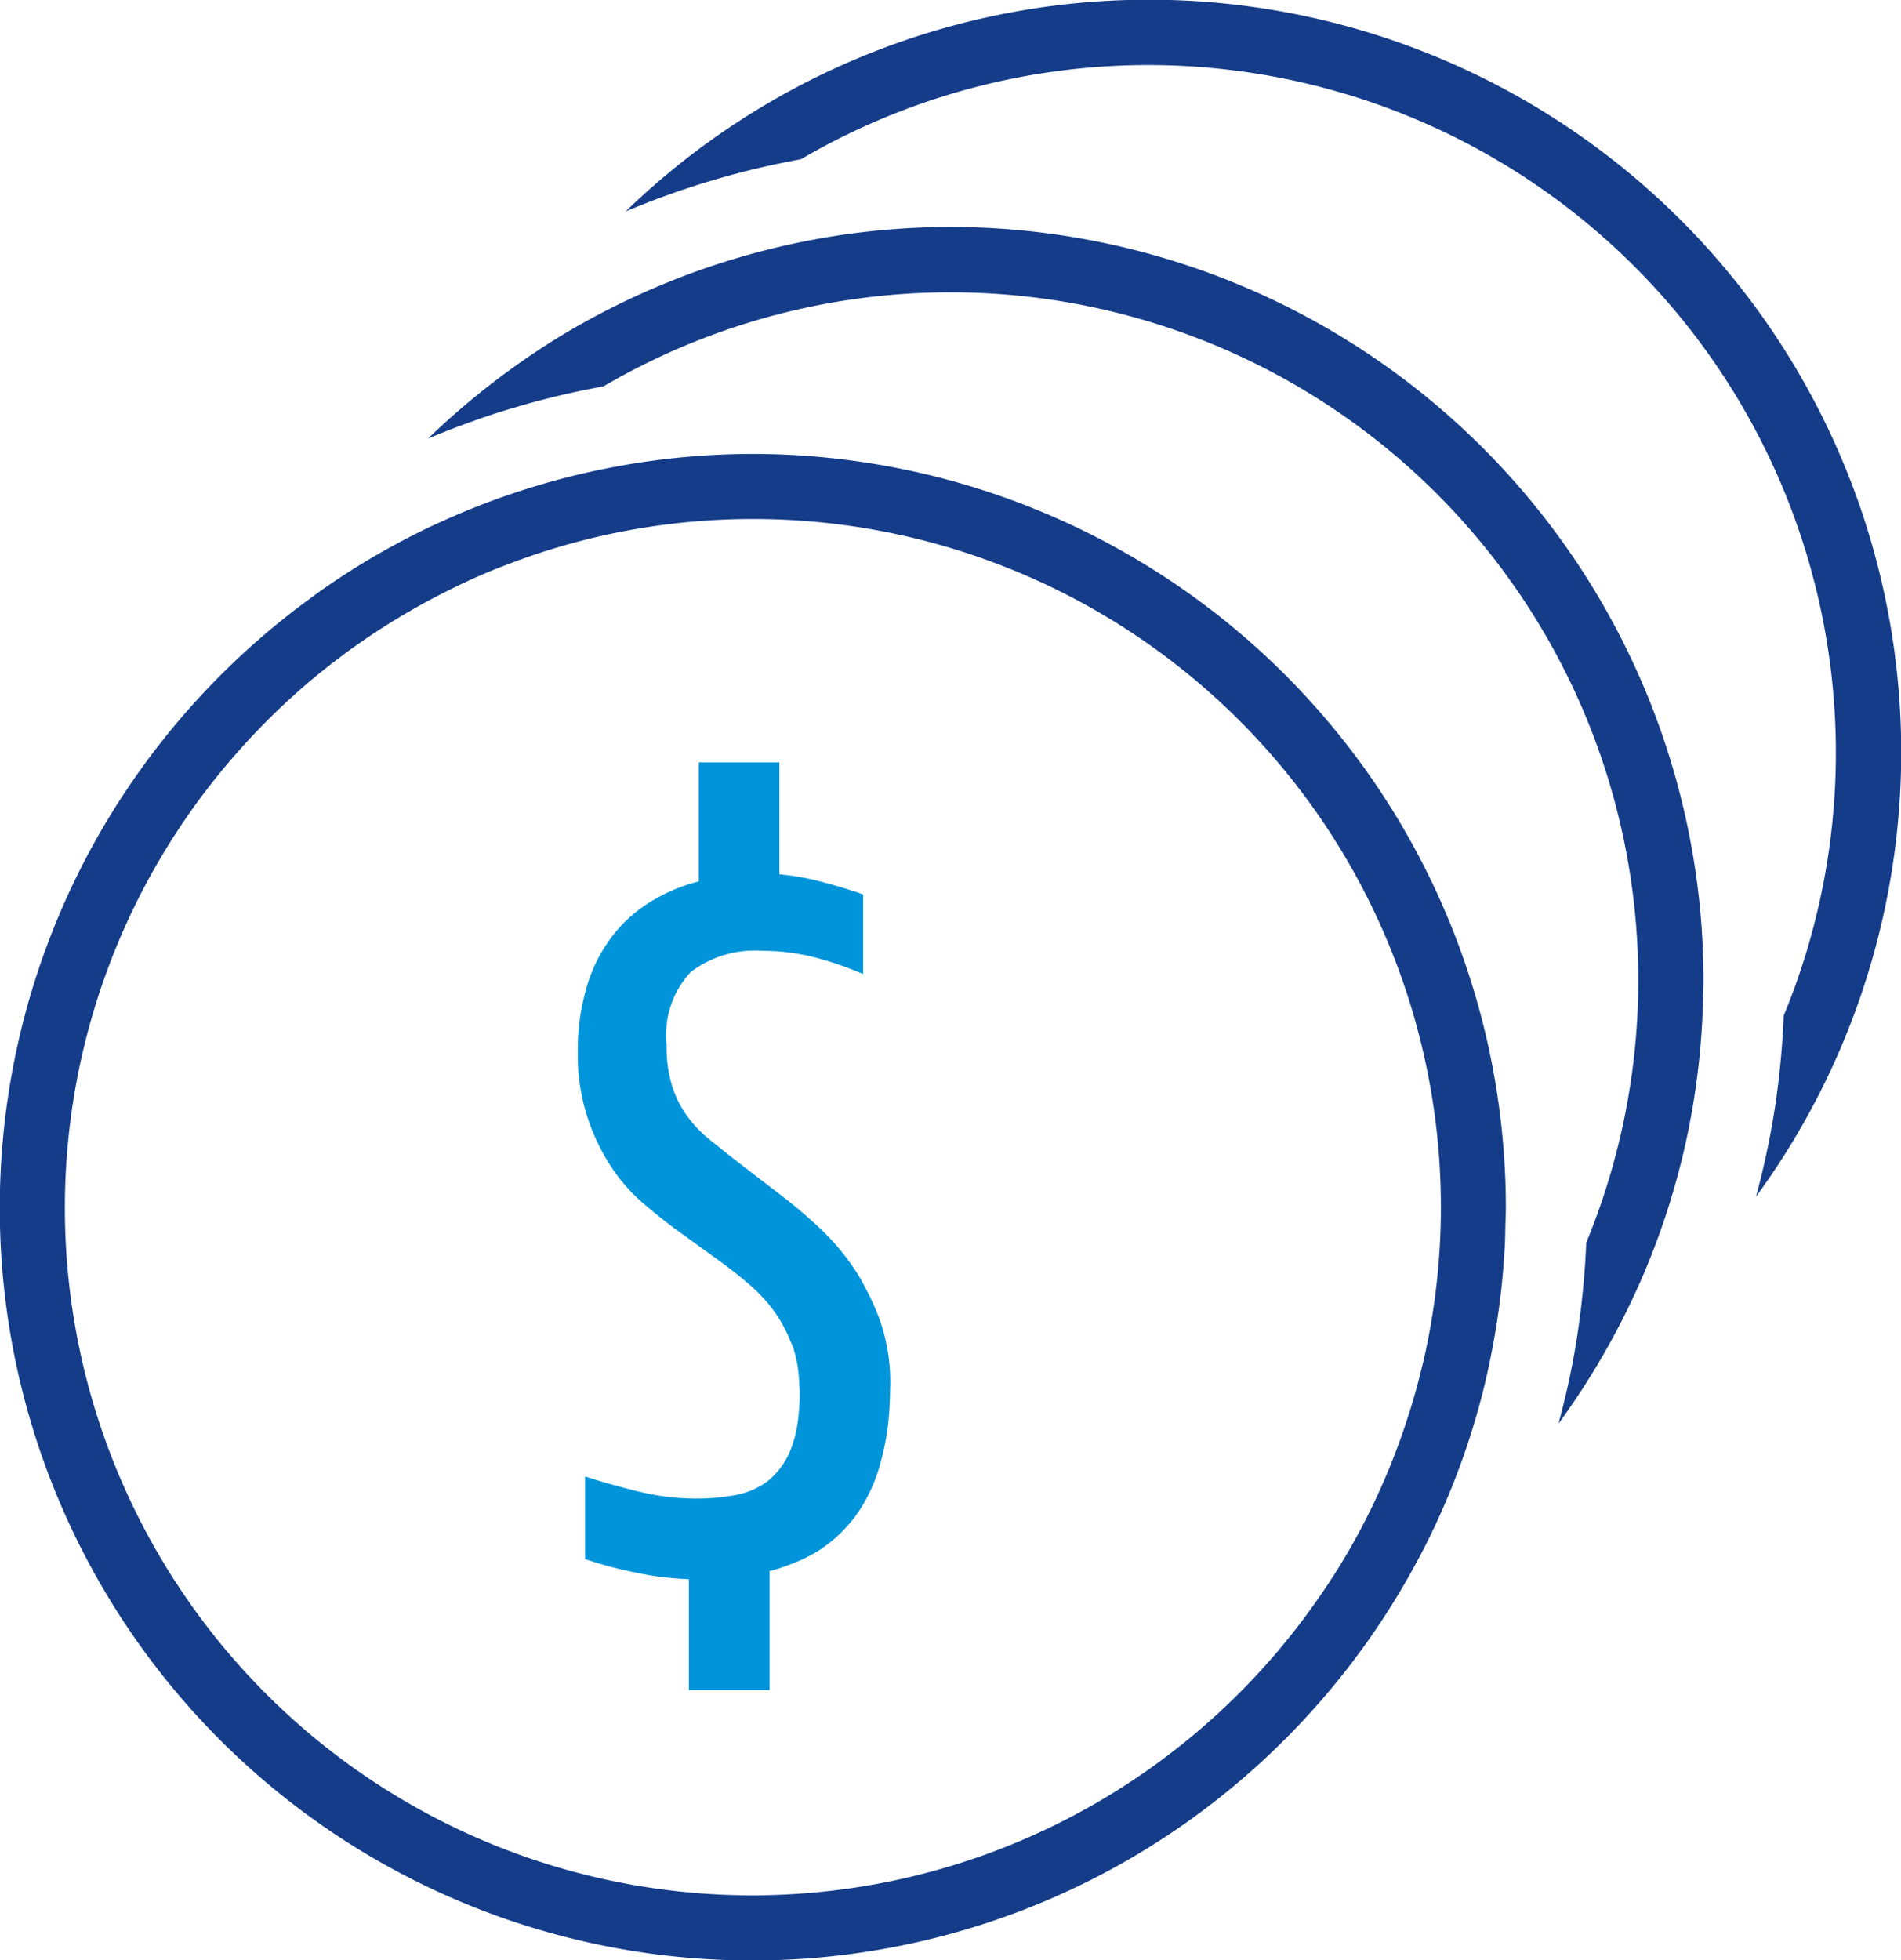 <svg xmlns="http://www.w3.org/2000/svg" width="79.134" height="81.578" viewBox="0 0 79.134 81.578">
  <g id="Group_8667" data-name="Group 8667" transform="translate(-603.012 -457.97)">
    <g id="Group_8666" data-name="Group 8666" transform="translate(603.012 457.97)">
      <path id="Path_8635" data-name="Path 8635" d="M689.344,504.092a34.471,34.471,0,0,1-.783,3.68,31.32,31.32,0,0,0-47.058-41,34.6,34.6,0,0,1,7.3-2.174,28.623,28.623,0,0,1,40.91,35.64A34.812,34.812,0,0,1,689.344,504.092Z" transform="translate(-615.462 -457.97)" fill="#143c89"/>
      <path id="Path_8636" data-name="Path 8636" d="M651.1,471.932a31.426,31.426,0,0,0-5.021.407,31.527,31.527,0,0,0-11.2,4.124,31.967,31.967,0,0,0-5.531,4.275c.606-.257,1.222-.493,1.845-.716q.825-.3,1.669-.549l.149-.043q.919-.273,1.861-.494.881-.209,1.779-.371a28.629,28.629,0,0,1,40.911,35.64q-.038.9-.12,1.779c-.06.643-.135,1.281-.229,1.913-.007.052-.014.1-.022.157q-.135.87-.313,1.726c-.137.659-.3,1.309-.47,1.954a31.9,31.9,0,0,0,3.489-6.1,31.005,31.005,0,0,0,2.528-11.623c.005-.247.018-.492.018-.74A31.378,31.378,0,0,0,651.1,471.932Z" transform="translate(-611.53 -462.486)" fill="#143c89"/>
      <path id="Path_8637" data-name="Path 8637" d="M634.355,485.894a31.367,31.367,0,0,0-5.023.408c-.267.043-.531.092-.8.142a31.051,31.051,0,0,0-4.256,1.121q-.863.293-1.7.634-.722.293-1.424.621c-.082.038-.165.072-.246.112a31.327,31.327,0,0,0-2.771,1.495q-.679.412-1.335.859c-.51.345-1,.71-1.492,1.084a31.621,31.621,0,0,0-6.262,6.409,31.32,31.32,0,0,0,47.058,41,31.559,31.559,0,0,0,5.519-7.113c.3-.53.59-1.068.861-1.617.233-.474.457-.955.666-1.442a30.93,30.93,0,0,0,1.1-2.952c.028-.089.055-.177.082-.267q.225-.737.415-1.489c.147-.585.275-1.177.388-1.774a31.3,31.3,0,0,0,.523-4.371c.012-.255.013-.513.02-.769s.019-.493.019-.742A31.378,31.378,0,0,0,634.355,485.894ZM662,524.7c-.152.563-.323,1.118-.508,1.666s-.391,1.108-.612,1.65a28.535,28.535,0,0,1-1.33,2.824q-.355.656-.744,1.289c-.309.507-.639,1-.978,1.484a28.816,28.816,0,0,1-9.024,8.334,28.611,28.611,0,0,1-36.2-43.3,28.9,28.9,0,0,1,2.289-2.388c.437-.405.884-.8,1.346-1.178.375-.307.759-.6,1.149-.892a28.812,28.812,0,0,1,2.637-1.727q.765-.444,1.558-.842c.519-.26,1.043-.509,1.58-.737.358-.153.722-.295,1.088-.434a28.284,28.284,0,0,1,2.9-.926,28.637,28.637,0,0,1,35.134,34.045C662.191,523.948,662.1,524.325,662,524.7Z" transform="translate(-603.012 -467.002)" fill="#143c89"/>
    </g>
    <path id="Path_8638" data-name="Path 8638" d="M651.169,528.166a9.94,9.94,0,0,0-.579-1.325c-.141-.272-.284-.542-.449-.794a9.676,9.676,0,0,0-1.448-1.741,20.609,20.609,0,0,0-1.7-1.448l-1.8-1.384q-.588-.462-1.132-.9a5.2,5.2,0,0,1-.944-.986,4.389,4.389,0,0,1-.63-1.258,5.64,5.64,0,0,1-.23-1.72,3.853,3.853,0,0,1,1.007-3.021,4.4,4.4,0,0,1,2.979-.881,8.66,8.66,0,0,1,2.182.273,13.852,13.852,0,0,1,2.014.692v-3.314q-.714-.252-1.637-.5a10.726,10.726,0,0,0-1.846-.336v-4.657H643.6v4.951a7.236,7.236,0,0,0-1.93.8,5.938,5.938,0,0,0-1.615,1.406,6.5,6.5,0,0,0-1.091,2.077l0,.011a9.18,9.18,0,0,0-.4,2.842,8.334,8.334,0,0,0,.4,2.685,8.763,8.763,0,0,0,.986,2.056,7.3,7.3,0,0,0,1.323,1.51q.733.63,1.363,1.091l1.972,1.427q.629.462,1.2.965a6.492,6.492,0,0,1,1.007,1.133,5.676,5.676,0,0,1,.587,1.108c.041.1.09.194.127.3a5.317,5.317,0,0,1,.25,1.5c.005.112.023.211.023.328a9.011,9.011,0,0,1-.073,1.169,4.885,4.885,0,0,1-.283,1.181,3.185,3.185,0,0,1-.945,1.343,2.986,2.986,0,0,1-.575.352,3.263,3.263,0,0,1-.788.256,8.9,8.9,0,0,1-1.658.147,10.179,10.179,0,0,1-2.476-.315c-.325-.082-.627-.162-.914-.241-.454-.125-.867-.248-1.226-.367v3.44a16.72,16.72,0,0,0,2.014.545,13.282,13.282,0,0,0,2.308.294v4.615h3.357v-4.951a7.024,7.024,0,0,0,.792-.254,6.786,6.786,0,0,0,1.16-.543,5.594,5.594,0,0,0,1.133-.917,6.383,6.383,0,0,0,.461-.53A6.834,6.834,0,0,0,651.169,534c.02-.066.033-.139.051-.207a9.751,9.751,0,0,0,.254-1.346c.052-.445.078-.924.087-1.428,0-.091.007-.177.007-.27A7.864,7.864,0,0,0,651.169,528.166Z" transform="translate(-11.498 -15.166)" fill="#0095db"/>
  </g>
</svg>
